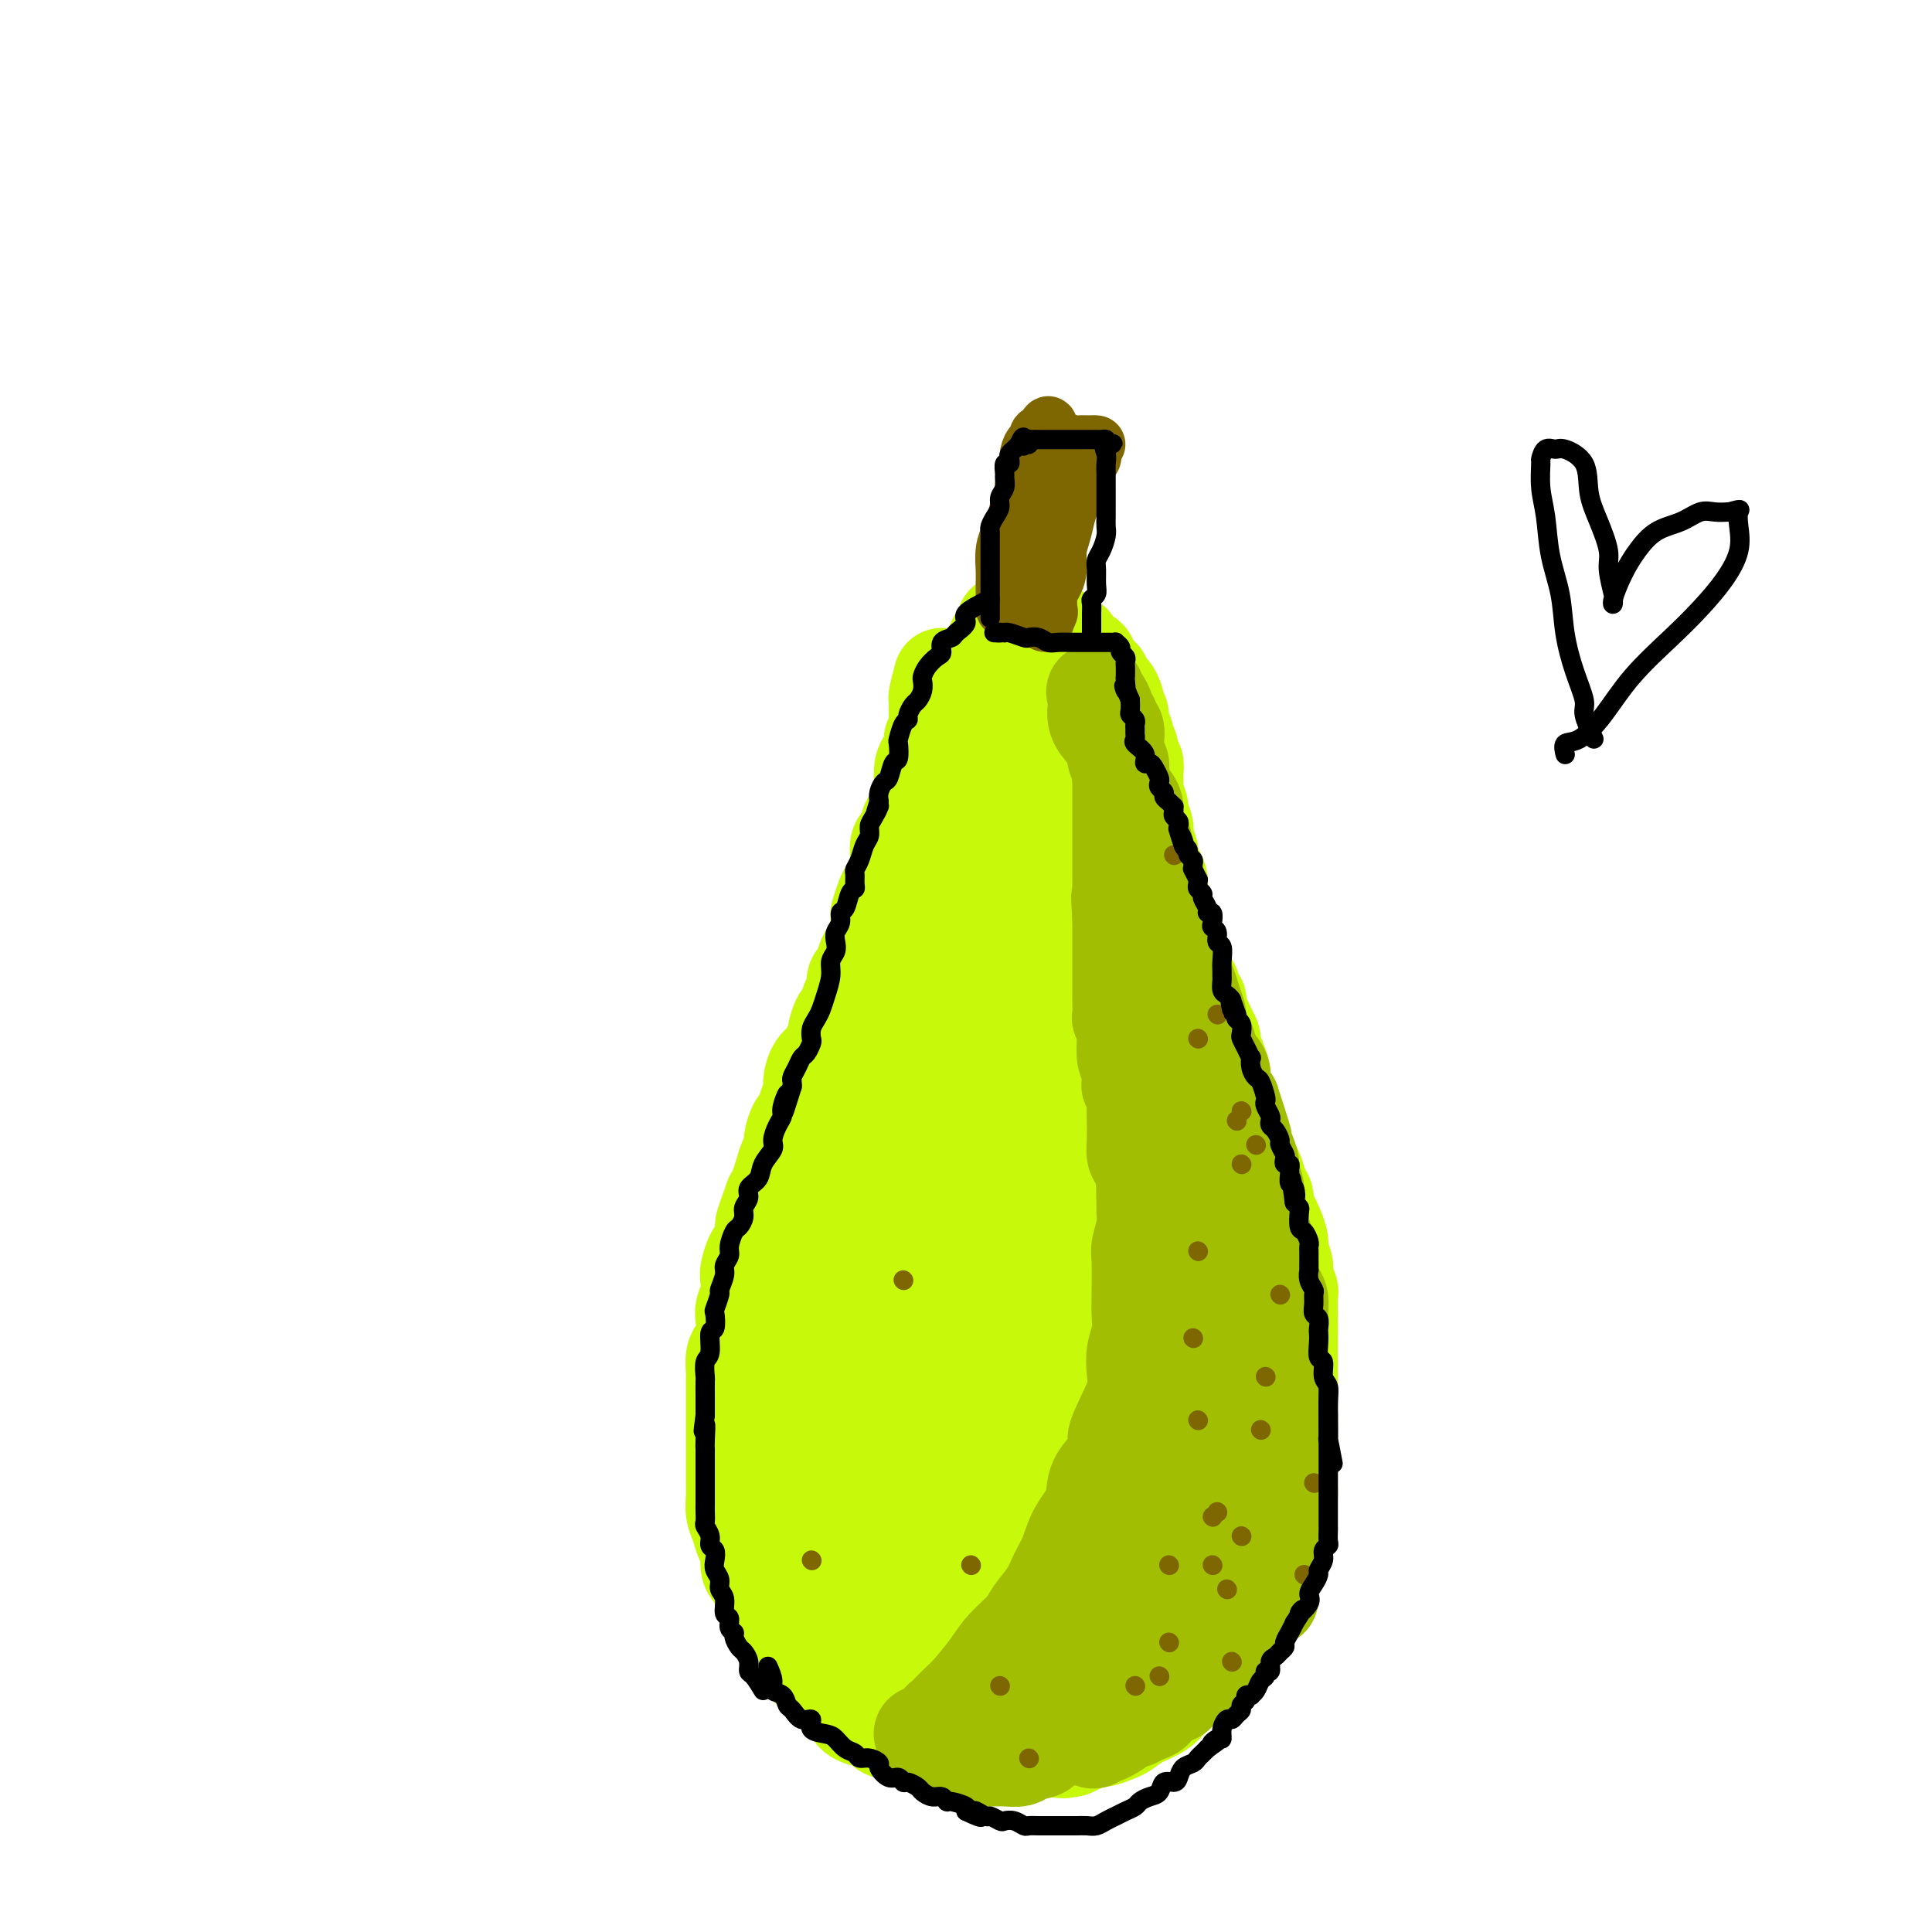 <svg viewBox='0 0 400 400' version='1.1' xmlns='http://www.w3.org/2000/svg' xmlns:xlink='http://www.w3.org/1999/xlink'><g fill='none' stroke='#C7F90B' stroke-width='20' stroke-linecap='round' stroke-linejoin='round'><path d='M195,140c-0.423,1.632 -0.845,3.264 -1,4c-0.155,0.736 -0.042,0.577 0,1c0.042,0.423 0.012,1.427 0,2c-0.012,0.573 -0.007,0.716 0,1c0.007,0.284 0.017,0.709 0,1c-0.017,0.291 -0.060,0.448 0,1c0.060,0.552 0.223,1.498 0,2c-0.223,0.502 -0.830,0.561 -1,1c-0.170,0.439 0.099,1.258 0,2c-0.099,0.742 -0.566,1.407 -1,2c-0.434,0.593 -0.833,1.114 -1,2c-0.167,0.886 -0.100,2.138 0,3c0.100,0.862 0.233,1.334 0,2c-0.233,0.666 -0.832,1.525 -1,2c-0.168,0.475 0.096,0.565 0,1c-0.096,0.435 -0.551,1.214 -1,2c-0.449,0.786 -0.891,1.580 -1,2c-0.109,0.420 0.114,0.466 0,1c-0.114,0.534 -0.567,1.558 -1,2c-0.433,0.442 -0.848,0.304 -1,1c-0.152,0.696 -0.041,2.226 0,3c0.041,0.774 0.012,0.793 0,1c-0.012,0.207 -0.006,0.604 0,1'/><path d='M186,180c-1.570,6.827 -0.995,3.893 -1,3c-0.005,-0.893 -0.589,0.254 -1,1c-0.411,0.746 -0.649,1.092 -1,2c-0.351,0.908 -0.815,2.379 -1,3c-0.185,0.621 -0.091,0.391 0,1c0.091,0.609 0.179,2.055 0,3c-0.179,0.945 -0.626,1.389 -1,2c-0.374,0.611 -0.674,1.390 -1,2c-0.326,0.610 -0.679,1.050 -1,2c-0.321,0.950 -0.611,2.409 -1,3c-0.389,0.591 -0.877,0.313 -1,1c-0.123,0.687 0.121,2.338 0,3c-0.121,0.662 -0.606,0.333 -1,1c-0.394,0.667 -0.697,2.328 -1,3c-0.303,0.672 -0.605,0.354 -1,1c-0.395,0.646 -0.883,2.255 -1,3c-0.117,0.745 0.136,0.626 0,1c-0.136,0.374 -0.663,1.240 -1,2c-0.337,0.760 -0.486,1.413 -1,2c-0.514,0.587 -1.395,1.107 -2,2c-0.605,0.893 -0.935,2.160 -1,3c-0.065,0.840 0.136,1.254 0,2c-0.136,0.746 -0.610,1.824 -1,3c-0.390,1.176 -0.696,2.450 -1,3c-0.304,0.550 -0.606,0.377 -1,1c-0.394,0.623 -0.879,2.043 -1,3c-0.121,0.957 0.122,1.450 0,2c-0.122,0.550 -0.610,1.158 -1,2c-0.390,0.842 -0.682,1.919 -1,3c-0.318,1.081 -0.662,2.166 -1,3c-0.338,0.834 -0.669,1.417 -1,2'/><path d='M160,248c-3.979,10.796 -0.926,3.786 0,2c0.926,-1.786 -0.277,1.652 -1,3c-0.723,1.348 -0.968,0.606 -1,1c-0.032,0.394 0.149,1.925 0,3c-0.149,1.075 -0.627,1.694 -1,2c-0.373,0.306 -0.639,0.298 -1,1c-0.361,0.702 -0.815,2.113 -1,3c-0.185,0.887 -0.101,1.252 0,2c0.101,0.748 0.221,1.881 0,3c-0.221,1.119 -0.781,2.224 -1,3c-0.219,0.776 -0.097,1.223 0,2c0.097,0.777 0.170,1.883 0,3c-0.170,1.117 -0.581,2.243 -1,3c-0.419,0.757 -0.844,1.143 -1,2c-0.156,0.857 -0.042,2.185 0,3c0.042,0.815 0.011,1.117 0,2c-0.011,0.883 -0.003,2.347 0,3c0.003,0.653 0.001,0.494 0,1c-0.001,0.506 -0.000,1.675 0,3c0.000,1.325 0.000,2.805 0,4c-0.000,1.195 -0.001,2.105 0,3c0.001,0.895 0.003,1.775 0,3c-0.003,1.225 -0.012,2.793 0,4c0.012,1.207 0.046,2.051 0,3c-0.046,0.949 -0.171,2.001 0,3c0.171,0.999 0.636,1.943 1,3c0.364,1.057 0.625,2.225 1,3c0.375,0.775 0.863,1.156 1,2c0.137,0.844 -0.079,2.150 0,3c0.079,0.850 0.451,1.243 1,2c0.549,0.757 1.274,1.879 2,3'/><path d='M158,329c0.799,2.772 -0.203,1.701 0,2c0.203,0.299 1.612,1.968 2,3c0.388,1.032 -0.244,1.426 0,2c0.244,0.574 1.364,1.328 2,2c0.636,0.672 0.789,1.263 1,2c0.211,0.737 0.479,1.620 1,2c0.521,0.380 1.294,0.258 2,1c0.706,0.742 1.345,2.348 2,3c0.655,0.652 1.325,0.349 2,1c0.675,0.651 1.353,2.256 2,3c0.647,0.744 1.263,0.628 2,1c0.737,0.372 1.596,1.231 2,2c0.404,0.769 0.354,1.449 1,2c0.646,0.551 1.988,0.975 3,1c1.012,0.025 1.693,-0.347 2,0c0.307,0.347 0.238,1.413 1,2c0.762,0.587 2.354,0.696 3,1c0.646,0.304 0.347,0.803 1,1c0.653,0.197 2.257,0.091 3,0c0.743,-0.091 0.624,-0.168 1,0c0.376,0.168 1.245,0.581 2,1c0.755,0.419 1.394,0.844 2,1c0.606,0.156 1.177,0.042 2,0c0.823,-0.042 1.896,-0.011 3,0c1.104,0.011 2.239,0.003 3,0c0.761,-0.003 1.148,-0.001 2,0c0.852,0.001 2.167,0.000 3,0c0.833,-0.000 1.182,-0.000 2,0c0.818,0.000 2.105,0.000 3,0c0.895,-0.000 1.399,-0.000 2,0c0.601,0.000 1.301,0.000 2,0'/><path d='M217,362c5.601,0.622 2.603,0.177 2,0c-0.603,-0.177 1.188,-0.085 2,0c0.812,0.085 0.644,0.163 1,0c0.356,-0.163 1.235,-0.568 2,-1c0.765,-0.432 1.414,-0.893 2,-1c0.586,-0.107 1.108,0.138 2,0c0.892,-0.138 2.153,-0.658 3,-1c0.847,-0.342 1.279,-0.504 2,-1c0.721,-0.496 1.730,-1.325 3,-2c1.270,-0.675 2.801,-1.197 4,-2c1.199,-0.803 2.064,-1.887 3,-3c0.936,-1.113 1.941,-2.257 3,-3c1.059,-0.743 2.173,-1.087 3,-2c0.827,-0.913 1.368,-2.394 2,-3c0.632,-0.606 1.354,-0.337 2,-1c0.646,-0.663 1.216,-2.257 2,-3c0.784,-0.743 1.782,-0.636 2,-1c0.218,-0.364 -0.345,-1.201 0,-2c0.345,-0.799 1.599,-1.561 2,-2c0.401,-0.439 -0.051,-0.554 0,-1c0.051,-0.446 0.606,-1.222 1,-2c0.394,-0.778 0.627,-1.559 1,-2c0.373,-0.441 0.888,-0.541 1,-1c0.112,-0.459 -0.177,-1.278 0,-2c0.177,-0.722 0.822,-1.348 1,-2c0.178,-0.652 -0.110,-1.329 0,-2c0.110,-0.671 0.618,-1.334 1,-2c0.382,-0.666 0.639,-1.333 1,-2c0.361,-0.667 0.828,-1.333 1,-2c0.172,-0.667 0.049,-1.333 0,-2c-0.049,-0.667 -0.025,-1.333 0,-2'/><path d='M266,312c1.309,-4.004 1.083,-3.015 1,-3c-0.083,0.015 -0.022,-0.944 0,-2c0.022,-1.056 0.006,-2.211 0,-3c-0.006,-0.789 -0.002,-1.214 0,-2c0.002,-0.786 0.000,-1.935 0,-3c-0.000,-1.065 -0.000,-2.047 0,-3c0.000,-0.953 0.000,-1.879 0,-3c-0.000,-1.121 -0.000,-2.437 0,-3c0.000,-0.563 0.000,-0.371 0,-1c-0.000,-0.629 0.000,-2.078 0,-3c-0.000,-0.922 -0.000,-1.316 0,-2c0.000,-0.684 0.000,-1.659 0,-3c-0.000,-1.341 -0.000,-3.050 0,-4c0.000,-0.950 0.001,-1.142 0,-2c-0.001,-0.858 -0.004,-2.384 0,-3c0.004,-0.616 0.016,-0.324 0,-1c-0.016,-0.676 -0.061,-2.321 0,-3c0.061,-0.679 0.227,-0.393 0,-1c-0.227,-0.607 -0.849,-2.106 -1,-3c-0.151,-0.894 0.167,-1.184 0,-2c-0.167,-0.816 -0.819,-2.158 -1,-3c-0.181,-0.842 0.110,-1.184 0,-2c-0.110,-0.816 -0.621,-2.104 -1,-3c-0.379,-0.896 -0.626,-1.398 -1,-2c-0.374,-0.602 -0.874,-1.302 -1,-2c-0.126,-0.698 0.121,-1.394 0,-2c-0.121,-0.606 -0.610,-1.121 -1,-2c-0.390,-0.879 -0.682,-2.122 -1,-3c-0.318,-0.878 -0.663,-1.390 -1,-2c-0.337,-0.610 -0.668,-1.317 -1,-2c-0.332,-0.683 -0.666,-1.341 -1,-2'/><path d='M257,237c-1.503,-4.922 -0.262,-1.726 0,-1c0.262,0.726 -0.456,-1.017 -1,-2c-0.544,-0.983 -0.916,-1.207 -1,-2c-0.084,-0.793 0.118,-2.154 0,-3c-0.118,-0.846 -0.558,-1.176 -1,-2c-0.442,-0.824 -0.888,-2.142 -1,-3c-0.112,-0.858 0.111,-1.255 0,-2c-0.111,-0.745 -0.554,-1.839 -1,-3c-0.446,-1.161 -0.894,-2.390 -1,-3c-0.106,-0.610 0.129,-0.601 0,-1c-0.129,-0.399 -0.622,-1.206 -1,-2c-0.378,-0.794 -0.641,-1.575 -1,-2c-0.359,-0.425 -0.813,-0.494 -1,-1c-0.187,-0.506 -0.105,-1.449 0,-2c0.105,-0.551 0.234,-0.710 0,-1c-0.234,-0.290 -0.832,-0.709 -1,-1c-0.168,-0.291 0.095,-0.453 0,-1c-0.095,-0.547 -0.546,-1.480 -1,-2c-0.454,-0.520 -0.909,-0.629 -1,-1c-0.091,-0.371 0.183,-1.005 0,-2c-0.183,-0.995 -0.824,-2.350 -1,-3c-0.176,-0.650 0.111,-0.593 0,-1c-0.111,-0.407 -0.622,-1.277 -1,-2c-0.378,-0.723 -0.623,-1.300 -1,-2c-0.377,-0.700 -0.885,-1.524 -1,-2c-0.115,-0.476 0.162,-0.603 0,-1c-0.162,-0.397 -0.764,-1.062 -1,-2c-0.236,-0.938 -0.104,-2.148 0,-3c0.104,-0.852 0.182,-1.345 0,-2c-0.182,-0.655 -0.623,-1.473 -1,-2c-0.377,-0.527 -0.688,-0.764 -1,-1'/><path d='M238,179c-2.880,-9.619 -0.580,-4.665 0,-3c0.580,1.665 -0.562,0.042 -1,-1c-0.438,-1.042 -0.174,-1.504 0,-2c0.174,-0.496 0.257,-1.025 0,-2c-0.257,-0.975 -0.854,-2.397 -1,-3c-0.146,-0.603 0.158,-0.389 0,-1c-0.158,-0.611 -0.778,-2.047 -1,-3c-0.222,-0.953 -0.044,-1.424 0,-2c0.044,-0.576 -0.045,-1.258 0,-2c0.045,-0.742 0.223,-1.546 0,-2c-0.223,-0.454 -0.849,-0.558 -1,-1c-0.151,-0.442 0.171,-1.220 0,-2c-0.171,-0.780 -0.834,-1.561 -1,-2c-0.166,-0.439 0.167,-0.536 0,-1c-0.167,-0.464 -0.832,-1.294 -1,-2c-0.168,-0.706 0.162,-1.287 0,-2c-0.162,-0.713 -0.817,-1.558 -1,-2c-0.183,-0.442 0.106,-0.481 0,-1c-0.106,-0.519 -0.606,-1.517 -1,-2c-0.394,-0.483 -0.682,-0.449 -1,-1c-0.318,-0.551 -0.666,-1.687 -1,-2c-0.334,-0.313 -0.654,0.197 -1,0c-0.346,-0.197 -0.718,-1.099 -1,-2c-0.282,-0.901 -0.475,-1.799 -1,-2c-0.525,-0.201 -1.384,0.296 -2,0c-0.616,-0.296 -0.991,-1.385 -1,-2c-0.009,-0.615 0.348,-0.756 0,-1c-0.348,-0.244 -1.403,-0.591 -2,-1c-0.597,-0.409 -0.738,-0.879 -1,-1c-0.262,-0.121 -0.646,0.108 -1,0c-0.354,-0.108 -0.677,-0.554 -1,-1'/><path d='M217,130c-2.129,-1.950 -0.951,-0.327 -1,0c-0.049,0.327 -1.326,-0.644 -2,-1c-0.674,-0.356 -0.745,-0.096 -1,0c-0.255,0.096 -0.696,0.029 -1,0c-0.304,-0.029 -0.473,-0.019 -1,0c-0.527,0.019 -1.412,0.047 -2,0c-0.588,-0.047 -0.880,-0.168 -1,0c-0.120,0.168 -0.070,0.626 0,1c0.070,0.374 0.160,0.663 0,1c-0.160,0.337 -0.568,0.723 -1,1c-0.432,0.277 -0.886,0.445 -1,1c-0.114,0.555 0.114,1.496 0,2c-0.114,0.504 -0.569,0.572 -1,1c-0.431,0.428 -0.836,1.218 -1,2c-0.164,0.782 -0.085,1.557 0,2c0.085,0.443 0.178,0.556 0,1c-0.178,0.444 -0.625,1.220 -1,2c-0.375,0.780 -0.677,1.562 -1,2c-0.323,0.438 -0.668,0.530 -1,1c-0.332,0.470 -0.653,1.317 -1,2c-0.347,0.683 -0.722,1.201 -1,2c-0.278,0.799 -0.459,1.879 -1,3c-0.541,1.121 -1.440,2.281 -2,3c-0.560,0.719 -0.779,0.996 -1,2c-0.221,1.004 -0.443,2.736 -1,4c-0.557,1.264 -1.448,2.060 -2,3c-0.552,0.940 -0.764,2.022 -1,3c-0.236,0.978 -0.496,1.851 -1,3c-0.504,1.149 -1.252,2.575 -2,4'/><path d='M188,175c-3.252,8.085 -1.382,5.299 -1,5c0.382,-0.299 -0.725,1.890 -1,3c-0.275,1.110 0.282,1.140 0,2c-0.282,0.860 -1.403,2.551 -2,4c-0.597,1.449 -0.671,2.655 -1,4c-0.329,1.345 -0.914,2.827 -1,4c-0.086,1.173 0.328,2.035 0,3c-0.328,0.965 -1.397,2.033 -2,3c-0.603,0.967 -0.739,1.833 -1,3c-0.261,1.167 -0.647,2.635 -1,4c-0.353,1.365 -0.672,2.626 -1,4c-0.328,1.374 -0.666,2.860 -1,4c-0.334,1.140 -0.666,1.934 -1,3c-0.334,1.066 -0.670,2.403 -1,4c-0.330,1.597 -0.653,3.455 -1,5c-0.347,1.545 -0.719,2.778 -1,4c-0.281,1.222 -0.470,2.434 -1,4c-0.530,1.566 -1.399,3.487 -2,5c-0.601,1.513 -0.934,2.620 -1,4c-0.066,1.380 0.136,3.035 0,5c-0.136,1.965 -0.611,4.241 -1,6c-0.389,1.759 -0.693,3.002 -1,5c-0.307,1.998 -0.618,4.752 -1,7c-0.382,2.248 -0.834,3.991 -1,6c-0.166,2.009 -0.045,4.286 0,6c0.045,1.714 0.015,2.866 0,4c-0.015,1.134 -0.015,2.248 0,4c0.015,1.752 0.045,4.140 0,6c-0.045,1.860 -0.166,3.193 0,5c0.166,1.807 0.619,4.088 1,6c0.381,1.912 0.691,3.456 1,5'/><path d='M166,312c0.489,6.676 0.712,5.366 1,6c0.288,0.634 0.643,3.212 1,5c0.357,1.788 0.718,2.785 1,4c0.282,1.215 0.487,2.649 1,4c0.513,1.351 1.334,2.621 2,4c0.666,1.379 1.178,2.868 2,4c0.822,1.132 1.956,1.908 3,3c1.044,1.092 1.998,2.501 3,4c1.002,1.499 2.052,3.089 3,4c0.948,0.911 1.793,1.143 3,2c1.207,0.857 2.778,2.339 4,3c1.222,0.661 2.097,0.503 3,1c0.903,0.497 1.834,1.650 3,2c1.166,0.350 2.569,-0.105 4,0c1.431,0.105 2.892,0.768 4,1c1.108,0.232 1.863,0.032 3,0c1.137,-0.032 2.656,0.106 4,0c1.344,-0.106 2.513,-0.454 4,-1c1.487,-0.546 3.293,-1.289 5,-2c1.707,-0.711 3.317,-1.389 5,-2c1.683,-0.611 3.439,-1.154 5,-2c1.561,-0.846 2.927,-1.996 4,-3c1.073,-1.004 1.854,-1.863 3,-3c1.146,-1.137 2.656,-2.554 4,-4c1.344,-1.446 2.521,-2.923 3,-4c0.479,-1.077 0.261,-1.753 1,-3c0.739,-1.247 2.436,-3.063 3,-5c0.564,-1.937 -0.003,-3.993 0,-6c0.003,-2.007 0.578,-3.963 1,-6c0.422,-2.037 0.692,-4.153 1,-6c0.308,-1.847 0.654,-3.423 1,-5'/><path d='M251,307c0.464,-4.230 0.124,-3.305 0,-4c-0.124,-0.695 -0.034,-3.009 0,-5c0.034,-1.991 0.010,-3.657 0,-6c-0.010,-2.343 -0.006,-5.361 0,-8c0.006,-2.639 0.012,-4.897 0,-8c-0.012,-3.103 -0.044,-7.049 0,-10c0.044,-2.951 0.164,-4.905 0,-7c-0.164,-2.095 -0.610,-4.331 -1,-6c-0.390,-1.669 -0.723,-2.771 -1,-4c-0.277,-1.229 -0.498,-2.585 -1,-4c-0.502,-1.415 -1.284,-2.889 -2,-5c-0.716,-2.111 -1.366,-4.860 -2,-7c-0.634,-2.140 -1.253,-3.670 -2,-5c-0.747,-1.330 -1.623,-2.461 -2,-4c-0.377,-1.539 -0.256,-3.485 -1,-5c-0.744,-1.515 -2.353,-2.600 -3,-4c-0.647,-1.400 -0.333,-3.117 -1,-5c-0.667,-1.883 -2.315,-3.932 -3,-6c-0.685,-2.068 -0.408,-4.156 -1,-6c-0.592,-1.844 -2.055,-3.444 -3,-5c-0.945,-1.556 -1.374,-3.067 -2,-5c-0.626,-1.933 -1.449,-4.288 -2,-6c-0.551,-1.712 -0.829,-2.779 -1,-4c-0.171,-1.221 -0.235,-2.595 -1,-4c-0.765,-1.405 -2.232,-2.842 -3,-4c-0.768,-1.158 -0.836,-2.036 -1,-3c-0.164,-0.964 -0.422,-2.012 -1,-3c-0.578,-0.988 -1.474,-1.914 -2,-3c-0.526,-1.086 -0.680,-2.331 -1,-3c-0.320,-0.669 -0.806,-0.763 -1,-1c-0.194,-0.237 -0.097,-0.619 0,-1'/><path d='M213,156c-5.421,-13.529 -1.475,-2.852 0,2c1.475,4.852 0.477,3.878 0,6c-0.477,2.122 -0.433,7.340 0,12c0.433,4.660 1.257,8.761 2,13c0.743,4.239 1.406,8.616 2,13c0.594,4.384 1.117,8.776 2,13c0.883,4.224 2.124,8.282 3,13c0.876,4.718 1.388,10.098 2,15c0.612,4.902 1.326,9.325 2,14c0.674,4.675 1.309,9.600 2,14c0.691,4.400 1.438,8.274 2,12c0.562,3.726 0.939,7.303 1,11c0.061,3.697 -0.194,7.514 0,11c0.194,3.486 0.836,6.639 1,10c0.164,3.361 -0.151,6.928 0,10c0.151,3.072 0.767,5.650 1,8c0.233,2.350 0.082,4.473 0,6c-0.082,1.527 -0.094,2.457 0,3c0.094,0.543 0.296,0.699 0,1c-0.296,0.301 -1.089,0.746 -2,-1c-0.911,-1.746 -1.941,-5.684 -3,-11c-1.059,-5.316 -2.146,-12.012 -3,-19c-0.854,-6.988 -1.473,-14.270 -2,-21c-0.527,-6.730 -0.962,-12.908 -1,-19c-0.038,-6.092 0.320,-12.097 1,-17c0.680,-4.903 1.683,-8.705 3,-12c1.317,-3.295 2.948,-6.084 4,-8c1.052,-1.916 1.526,-2.958 2,-4'/><path d='M232,231c1.798,-3.864 1.792,-1.525 2,-1c0.208,0.525 0.630,-0.764 1,0c0.370,0.764 0.687,3.581 1,7c0.313,3.419 0.620,7.439 1,12c0.380,4.561 0.832,9.663 1,15c0.168,5.337 0.052,10.908 0,17c-0.052,6.092 -0.040,12.706 0,18c0.040,5.294 0.109,9.269 0,13c-0.109,3.731 -0.395,7.219 -1,10c-0.605,2.781 -1.531,4.855 -2,6c-0.469,1.145 -0.483,1.362 -1,2c-0.517,0.638 -1.536,1.696 -3,0c-1.464,-1.696 -3.373,-6.147 -5,-11c-1.627,-4.853 -2.973,-10.106 -4,-16c-1.027,-5.894 -1.735,-12.427 -2,-17c-0.265,-4.573 -0.087,-7.186 0,-10c0.087,-2.814 0.081,-5.830 0,-7c-0.081,-1.170 -0.239,-0.496 0,-1c0.239,-0.504 0.873,-2.186 2,0c1.127,2.186 2.746,8.241 4,14c1.254,5.759 2.144,11.223 3,17c0.856,5.777 1.680,11.866 2,17c0.320,5.134 0.136,9.313 0,13c-0.136,3.687 -0.224,6.882 0,9c0.224,2.118 0.760,3.160 0,4c-0.760,0.840 -2.816,1.479 -5,1c-2.184,-0.479 -4.497,-2.076 -7,-5c-2.503,-2.924 -5.197,-7.176 -8,-13c-2.803,-5.824 -5.716,-13.222 -7,-18c-1.284,-4.778 -0.938,-6.937 -1,-10c-0.062,-3.063 -0.531,-7.032 -1,-11'/><path d='M202,286c0.027,-4.409 1.093,-4.930 2,-5c0.907,-0.070 1.654,0.312 3,0c1.346,-0.312 3.292,-1.318 5,1c1.708,2.318 3.176,7.961 5,13c1.824,5.039 4.002,9.475 5,14c0.998,4.525 0.817,9.139 1,13c0.183,3.861 0.730,6.971 1,10c0.270,3.029 0.264,5.978 0,8c-0.264,2.022 -0.786,3.115 -2,4c-1.214,0.885 -3.119,1.560 -5,1c-1.881,-0.560 -3.739,-2.355 -6,-6c-2.261,-3.645 -4.927,-9.138 -7,-15c-2.073,-5.862 -3.553,-12.091 -4,-18c-0.447,-5.909 0.138,-11.497 0,-16c-0.138,-4.503 -1.001,-7.920 0,-11c1.001,-3.080 3.866,-5.825 6,-6c2.134,-0.175 3.539,2.218 5,6c1.461,3.782 2.979,8.954 4,14c1.021,5.046 1.545,9.968 2,15c0.455,5.032 0.841,10.175 1,14c0.159,3.825 0.093,6.330 0,9c-0.093,2.670 -0.212,5.503 -1,7c-0.788,1.497 -2.246,1.656 -4,2c-1.754,0.344 -3.804,0.871 -6,-1c-2.196,-1.871 -4.538,-6.140 -7,-11c-2.462,-4.860 -5.044,-10.311 -7,-16c-1.956,-5.689 -3.287,-11.618 -4,-16c-0.713,-4.382 -0.807,-7.218 -1,-10c-0.193,-2.782 -0.484,-5.509 0,-7c0.484,-1.491 1.742,-1.745 3,-2'/><path d='M191,277c1.023,-1.741 2.082,-1.592 4,0c1.918,1.592 4.697,4.629 7,9c2.303,4.371 4.130,10.077 6,15c1.870,4.923 3.783,9.062 5,13c1.217,3.938 1.736,7.673 2,11c0.264,3.327 0.271,6.245 0,9c-0.271,2.755 -0.821,5.348 -2,7c-1.179,1.652 -2.988,2.362 -5,3c-2.012,0.638 -4.227,1.203 -7,0c-2.773,-1.203 -6.104,-4.174 -9,-9c-2.896,-4.826 -5.358,-11.509 -7,-17c-1.642,-5.491 -2.463,-9.792 -3,-15c-0.537,-5.208 -0.789,-11.324 -1,-16c-0.211,-4.676 -0.382,-7.912 0,-11c0.382,-3.088 1.317,-6.028 3,-8c1.683,-1.972 4.115,-2.975 6,-4c1.885,-1.025 3.222,-2.074 5,0c1.778,2.074 3.995,7.269 6,12c2.005,4.731 3.798,8.998 5,14c1.202,5.002 1.814,10.738 2,16c0.186,5.262 -0.054,10.049 0,14c0.054,3.951 0.400,7.066 0,10c-0.400,2.934 -1.547,5.689 -3,7c-1.453,1.311 -3.212,1.179 -5,1c-1.788,-0.179 -3.606,-0.405 -6,-4c-2.394,-3.595 -5.364,-10.558 -8,-18c-2.636,-7.442 -4.938,-15.364 -6,-23c-1.062,-7.636 -0.882,-14.985 -1,-22c-0.118,-7.015 -0.532,-13.696 0,-20c0.532,-6.304 2.009,-12.230 4,-17c1.991,-4.770 4.495,-8.385 7,-12'/><path d='M190,222c2.781,-5.952 4.233,-6.331 6,-7c1.767,-0.669 3.849,-1.628 6,-1c2.151,0.628 4.372,2.844 6,7c1.628,4.156 2.663,10.251 3,17c0.337,6.749 -0.024,14.153 0,21c0.024,6.847 0.434,13.137 0,18c-0.434,4.863 -1.713,8.300 -3,11c-1.287,2.700 -2.582,4.663 -4,6c-1.418,1.337 -2.958,2.050 -5,1c-2.042,-1.050 -4.586,-3.861 -7,-9c-2.414,-5.139 -4.700,-12.604 -6,-21c-1.300,-8.396 -1.615,-17.723 -2,-26c-0.385,-8.277 -0.840,-15.504 0,-22c0.840,-6.496 2.976,-12.261 5,-17c2.024,-4.739 3.937,-8.451 6,-11c2.063,-2.549 4.276,-3.936 6,-5c1.724,-1.064 2.959,-1.804 4,-2c1.041,-0.196 1.888,0.153 3,4c1.112,3.847 2.489,11.192 3,19c0.511,7.808 0.158,16.078 0,23c-0.158,6.922 -0.119,12.495 0,17c0.119,4.505 0.317,7.941 0,11c-0.317,3.059 -1.149,5.739 -2,7c-0.851,1.261 -1.719,1.101 -3,1c-1.281,-0.101 -2.973,-0.144 -5,-3c-2.027,-2.856 -4.388,-8.525 -6,-16c-1.612,-7.475 -2.473,-16.757 -3,-24c-0.527,-7.243 -0.719,-12.447 -1,-17c-0.281,-4.553 -0.653,-8.457 0,-12c0.653,-3.543 2.329,-6.727 4,-9c1.671,-2.273 3.335,-3.637 5,-5'/><path d='M200,178c2.100,-2.302 2.849,-1.058 4,0c1.151,1.058 2.704,1.929 4,5c1.296,3.071 2.335,8.340 3,14c0.665,5.660 0.954,11.710 1,18c0.046,6.290 -0.152,12.820 0,19c0.152,6.180 0.655,12.009 0,16c-0.655,3.991 -2.469,6.143 -4,9c-1.531,2.857 -2.778,6.420 -4,8c-1.222,1.580 -2.417,1.179 -4,1c-1.583,-0.179 -3.553,-0.135 -5,-4c-1.447,-3.865 -2.370,-11.640 -3,-20c-0.630,-8.360 -0.966,-17.304 -1,-25c-0.034,-7.696 0.234,-14.145 2,-20c1.766,-5.855 5.030,-11.117 7,-15c1.970,-3.883 2.647,-6.389 4,-8c1.353,-1.611 3.381,-2.329 5,-3c1.619,-0.671 2.827,-1.296 4,0c1.173,1.296 2.309,4.512 3,9c0.691,4.488 0.937,10.248 1,17c0.063,6.752 -0.058,14.495 0,20c0.058,5.505 0.293,8.772 0,12c-0.293,3.228 -1.116,6.418 -2,8c-0.884,1.582 -1.830,1.556 -3,2c-1.170,0.444 -2.563,1.357 -4,0c-1.437,-1.357 -2.918,-4.983 -4,-10c-1.082,-5.017 -1.766,-11.425 -2,-17c-0.234,-5.575 -0.019,-10.317 0,-14c0.019,-3.683 -0.160,-6.307 0,-8c0.160,-1.693 0.658,-2.456 1,-3c0.342,-0.544 0.526,-0.870 1,-1c0.474,-0.130 1.237,-0.065 2,0'/><path d='M206,188c0.667,-0.667 0.333,-0.333 0,0'/></g>
<g fill='none' stroke='#A1BE02' stroke-width='20' stroke-linecap='round' stroke-linejoin='round'><path d='M197,362c1.506,0.846 3.012,1.692 4,2c0.988,0.308 1.456,0.079 2,0c0.544,-0.079 1.162,-0.009 2,0c0.838,0.009 1.896,-0.044 3,0c1.104,0.044 2.253,0.185 3,0c0.747,-0.185 1.092,-0.696 2,-1c0.908,-0.304 2.378,-0.401 3,-1c0.622,-0.599 0.394,-1.700 1,-2c0.606,-0.300 2.045,0.201 3,0c0.955,-0.201 1.424,-1.105 2,-2c0.576,-0.895 1.258,-1.783 2,-2c0.742,-0.217 1.543,0.236 2,0c0.457,-0.236 0.570,-1.163 1,-2c0.430,-0.837 1.176,-1.586 2,-2c0.824,-0.414 1.726,-0.495 2,-1c0.274,-0.505 -0.080,-1.435 0,-2c0.080,-0.565 0.595,-0.767 1,-1c0.405,-0.233 0.700,-0.499 1,-1c0.300,-0.501 0.606,-1.236 1,-2c0.394,-0.764 0.878,-1.555 1,-2c0.122,-0.445 -0.117,-0.544 0,-1c0.117,-0.456 0.592,-1.269 1,-2c0.408,-0.731 0.750,-1.379 1,-2c0.250,-0.621 0.410,-1.216 1,-2c0.590,-0.784 1.612,-1.756 2,-2c0.388,-0.244 0.143,0.242 0,0c-0.143,-0.242 -0.184,-1.212 0,-2c0.184,-0.788 0.592,-1.394 1,-2'/><path d='M241,330c1.173,-2.826 0.104,-1.390 0,-1c-0.104,0.390 0.756,-0.266 1,-1c0.244,-0.734 -0.127,-1.547 0,-2c0.127,-0.453 0.752,-0.547 1,-1c0.248,-0.453 0.119,-1.266 0,-2c-0.119,-0.734 -0.228,-1.389 0,-2c0.228,-0.611 0.793,-1.179 1,-2c0.207,-0.821 0.055,-1.895 0,-3c-0.055,-1.105 -0.015,-2.239 0,-3c0.015,-0.761 0.004,-1.147 0,-2c-0.004,-0.853 -0.001,-2.173 0,-3c0.001,-0.827 0.000,-1.161 0,-2c-0.000,-0.839 -0.000,-2.183 0,-3c0.000,-0.817 0.000,-1.107 0,-2c-0.000,-0.893 -0.000,-2.390 0,-3c0.000,-0.610 -0.000,-0.332 0,-1c0.000,-0.668 0.000,-2.280 0,-3c-0.000,-0.720 -0.000,-0.548 0,-1c0.000,-0.452 0.000,-1.529 0,-2c-0.000,-0.471 -0.000,-0.338 0,-1c0.000,-0.662 0.001,-2.121 0,-3c-0.001,-0.879 -0.004,-1.179 0,-2c0.004,-0.821 0.016,-2.162 0,-3c-0.016,-0.838 -0.060,-1.174 0,-2c0.060,-0.826 0.222,-2.142 0,-3c-0.222,-0.858 -0.830,-1.259 -1,-2c-0.170,-0.741 0.098,-1.823 0,-3c-0.098,-1.177 -0.562,-2.450 -1,-3c-0.438,-0.550 -0.849,-0.379 -1,-1c-0.151,-0.621 -0.043,-2.035 0,-3c0.043,-0.965 0.022,-1.483 0,-2'/><path d='M241,263c-0.686,-8.733 -0.901,-2.565 -1,-1c-0.099,1.565 -0.082,-1.471 0,-3c0.082,-1.529 0.228,-1.550 0,-2c-0.228,-0.450 -0.831,-1.330 -1,-2c-0.169,-0.670 0.096,-1.132 0,-2c-0.096,-0.868 -0.551,-2.143 -1,-3c-0.449,-0.857 -0.891,-1.295 -1,-2c-0.109,-0.705 0.114,-1.676 0,-3c-0.114,-1.324 -0.567,-3.002 -1,-4c-0.433,-0.998 -0.847,-1.317 -1,-2c-0.153,-0.683 -0.045,-1.731 0,-3c0.045,-1.269 0.026,-2.758 0,-4c-0.026,-1.242 -0.058,-2.238 0,-3c0.058,-0.762 0.208,-1.290 0,-2c-0.208,-0.710 -0.774,-1.601 -1,-2c-0.226,-0.399 -0.112,-0.305 0,-1c0.112,-0.695 0.222,-2.180 0,-3c-0.222,-0.820 -0.778,-0.977 -1,-2c-0.222,-1.023 -0.112,-2.912 0,-4c0.112,-1.088 0.226,-1.374 0,-2c-0.226,-0.626 -0.793,-1.593 -1,-2c-0.207,-0.407 -0.056,-0.254 0,-1c0.056,-0.746 0.015,-2.390 0,-3c-0.015,-0.610 -0.004,-0.185 0,-1c0.004,-0.815 0.001,-2.871 0,-4c-0.001,-1.129 -0.000,-1.330 0,-2c0.000,-0.670 0.000,-1.808 0,-3c-0.000,-1.192 -0.000,-2.436 0,-3c0.000,-0.564 0.000,-0.447 0,-1c-0.000,-0.553 -0.000,-1.777 0,-3'/><path d='M232,190c-0.464,-7.412 -0.124,-2.943 0,-2c0.124,0.943 0.033,-1.639 0,-3c-0.033,-1.361 -0.009,-1.501 0,-2c0.009,-0.499 0.002,-1.355 0,-2c-0.002,-0.645 -0.001,-1.077 0,-2c0.001,-0.923 0.000,-2.335 0,-3c-0.000,-0.665 -0.000,-0.583 0,-1c0.000,-0.417 0.000,-1.332 0,-2c-0.000,-0.668 -0.000,-1.090 0,-2c0.000,-0.910 0.000,-2.310 0,-3c-0.000,-0.690 -0.000,-0.670 0,-1c0.000,-0.330 0.001,-1.009 0,-2c-0.001,-0.991 -0.004,-2.292 0,-3c0.004,-0.708 0.015,-0.822 0,-1c-0.015,-0.178 -0.057,-0.420 0,-1c0.057,-0.580 0.211,-1.499 0,-2c-0.211,-0.501 -0.788,-0.586 -1,-1c-0.212,-0.414 -0.061,-1.158 0,-2c0.061,-0.842 0.031,-1.784 0,-2c-0.031,-0.216 -0.065,0.293 0,0c0.065,-0.293 0.228,-1.387 0,-2c-0.228,-0.613 -0.849,-0.746 -1,-1c-0.151,-0.254 0.166,-0.631 0,-1c-0.166,-0.369 -0.815,-0.730 -1,-1c-0.185,-0.270 0.094,-0.448 0,-1c-0.094,-0.552 -0.561,-1.478 -1,-2c-0.439,-0.522 -0.849,-0.641 -1,-1c-0.151,-0.359 -0.043,-0.960 0,-1c0.043,-0.040 0.022,0.480 0,1'/><path d='M227,144c-0.780,-1.961 -0.231,0.137 0,1c0.231,0.863 0.142,0.493 0,1c-0.142,0.507 -0.338,1.893 0,3c0.338,1.107 1.208,1.937 2,3c0.792,1.063 1.504,2.361 2,4c0.496,1.639 0.777,3.618 1,5c0.223,1.382 0.389,2.165 1,3c0.611,0.835 1.665,1.722 2,3c0.335,1.278 -0.051,2.946 0,4c0.051,1.054 0.538,1.493 1,2c0.462,0.507 0.898,1.084 1,2c0.102,0.916 -0.131,2.173 0,3c0.131,0.827 0.626,1.225 1,2c0.374,0.775 0.629,1.927 1,3c0.371,1.073 0.859,2.067 1,3c0.141,0.933 -0.064,1.805 0,3c0.064,1.195 0.399,2.714 1,4c0.601,1.286 1.470,2.339 2,3c0.530,0.661 0.720,0.931 1,2c0.280,1.069 0.649,2.939 1,4c0.351,1.061 0.686,1.313 1,2c0.314,0.687 0.609,1.807 1,3c0.391,1.193 0.877,2.458 1,3c0.123,0.542 -0.117,0.361 0,1c0.117,0.639 0.590,2.100 1,3c0.410,0.900 0.756,1.241 1,2c0.244,0.759 0.385,1.935 1,3c0.615,1.065 1.704,2.017 2,3c0.296,0.983 -0.201,1.995 0,3c0.201,1.005 1.101,2.002 2,3'/><path d='M255,228c4.509,13.756 1.781,6.146 1,4c-0.781,-2.146 0.383,1.171 1,3c0.617,1.829 0.686,2.169 1,3c0.314,0.831 0.873,2.152 1,3c0.127,0.848 -0.177,1.223 0,2c0.177,0.777 0.836,1.955 1,3c0.164,1.045 -0.167,1.955 0,3c0.167,1.045 0.833,2.223 1,3c0.167,0.777 -0.166,1.152 0,2c0.166,0.848 0.832,2.171 1,3c0.168,0.829 -0.161,1.166 0,2c0.161,0.834 0.814,2.167 1,3c0.186,0.833 -0.094,1.168 0,2c0.094,0.832 0.561,2.161 1,3c0.439,0.839 0.850,1.187 1,2c0.150,0.813 0.040,2.089 0,3c-0.040,0.911 -0.011,1.455 0,2c0.011,0.545 0.003,1.089 0,2c-0.003,0.911 -0.001,2.187 0,3c0.001,0.813 0.000,1.162 0,2c-0.000,0.838 -0.000,2.166 0,3c0.000,0.834 0.000,1.176 0,2c-0.000,0.824 -0.000,2.131 0,3c0.000,0.869 0.000,1.299 0,2c-0.000,0.701 -0.000,1.673 0,3c0.000,1.327 0.000,3.008 0,4c-0.000,0.992 -0.000,1.293 0,2c0.000,0.707 0.000,1.818 0,3c-0.000,1.182 -0.000,2.434 0,3c0.000,0.566 0.000,0.448 0,1c-0.000,0.552 -0.000,1.776 0,3'/><path d='M265,310c0.003,6.231 0.011,2.809 0,2c-0.011,-0.809 -0.040,0.995 0,2c0.040,1.005 0.150,1.213 0,2c-0.150,0.787 -0.562,2.154 -1,3c-0.438,0.846 -0.904,1.170 -1,2c-0.096,0.830 0.178,2.167 0,3c-0.178,0.833 -0.807,1.164 -1,2c-0.193,0.836 0.051,2.179 0,3c-0.051,0.821 -0.395,1.122 -1,2c-0.605,0.878 -1.470,2.333 -2,3c-0.530,0.667 -0.724,0.546 -1,1c-0.276,0.454 -0.633,1.483 -1,2c-0.367,0.517 -0.745,0.523 -1,1c-0.255,0.477 -0.387,1.427 -1,2c-0.613,0.573 -1.709,0.769 -2,1c-0.291,0.231 0.221,0.497 0,1c-0.221,0.503 -1.176,1.243 -2,2c-0.824,0.757 -1.516,1.530 -2,2c-0.484,0.470 -0.759,0.638 -1,1c-0.241,0.362 -0.450,0.920 -1,1c-0.550,0.080 -1.443,-0.316 -2,0c-0.557,0.316 -0.778,1.345 -1,2c-0.222,0.655 -0.443,0.935 -1,1c-0.557,0.065 -1.449,-0.084 -2,0c-0.551,0.084 -0.763,0.401 -1,1c-0.237,0.599 -0.501,1.479 -1,2c-0.499,0.521 -1.233,0.681 -2,1c-0.767,0.319 -1.566,0.797 -2,1c-0.434,0.203 -0.501,0.132 -1,0c-0.499,-0.132 -1.428,-0.323 -2,0c-0.572,0.323 -0.786,1.162 -1,2'/><path d='M231,358c-4.061,2.663 -2.212,0.321 -2,0c0.212,-0.321 -1.211,1.378 -2,2c-0.789,0.622 -0.943,0.168 -1,0c-0.057,-0.168 -0.016,-0.048 0,0c0.016,0.048 0.008,0.024 0,0'/><path d='M247,341c0.040,-0.945 0.079,-1.890 0,-3c-0.079,-1.110 -0.277,-2.384 0,-4c0.277,-1.616 1.030,-3.574 2,-6c0.970,-2.426 2.159,-5.321 3,-8c0.841,-2.679 1.336,-5.141 2,-8c0.664,-2.859 1.498,-6.113 2,-9c0.502,-2.887 0.671,-5.407 1,-8c0.329,-2.593 0.817,-5.259 1,-8c0.183,-2.741 0.061,-5.558 0,-8c-0.061,-2.442 -0.062,-4.508 0,-7c0.062,-2.492 0.185,-5.411 0,-8c-0.185,-2.589 -0.680,-4.849 -1,-7c-0.320,-2.151 -0.467,-4.194 -1,-6c-0.533,-1.806 -1.452,-3.374 -2,-5c-0.548,-1.626 -0.725,-3.310 -1,-4c-0.275,-0.690 -0.648,-0.386 -1,-1c-0.352,-0.614 -0.684,-2.148 -1,-3c-0.316,-0.852 -0.615,-1.024 -1,-1c-0.385,0.024 -0.857,0.243 -1,0c-0.143,-0.243 0.044,-0.948 0,0c-0.044,0.948 -0.320,3.550 0,6c0.320,2.450 1.235,4.748 2,7c0.765,2.252 1.380,4.459 2,7c0.620,2.541 1.244,5.415 2,8c0.756,2.585 1.645,4.881 2,7c0.355,2.119 0.178,4.059 0,6'/><path d='M257,278c1.647,6.473 1.766,5.154 2,6c0.234,0.846 0.584,3.856 1,6c0.416,2.144 0.900,3.421 1,5c0.100,1.579 -0.183,3.461 0,5c0.183,1.539 0.834,2.734 1,4c0.166,1.266 -0.152,2.604 0,4c0.152,1.396 0.773,2.852 1,4c0.227,1.148 0.061,1.988 0,3c-0.061,1.012 -0.016,2.197 0,3c0.016,0.803 0.004,1.223 0,2c-0.004,0.777 -0.001,1.909 0,3c0.001,1.091 0.000,2.139 0,3c-0.000,0.861 -0.000,1.533 0,2c0.000,0.467 0.000,0.728 0,1c-0.000,0.272 -0.001,0.555 0,1c0.001,0.445 0.003,1.054 0,1c-0.003,-0.054 -0.011,-0.770 0,-2c0.011,-1.230 0.040,-2.974 0,-5c-0.040,-2.026 -0.151,-4.335 0,-6c0.151,-1.665 0.563,-2.687 1,-4c0.437,-1.313 0.900,-2.918 1,-4c0.100,-1.082 -0.161,-1.641 0,-2c0.161,-0.359 0.744,-0.519 1,0c0.256,0.519 0.184,1.717 0,3c-0.184,1.283 -0.481,2.652 -1,4c-0.519,1.348 -1.259,2.674 -2,4'/><path d='M263,319c-0.658,2.171 -1.302,3.099 -2,4c-0.698,0.901 -1.451,1.774 -2,3c-0.549,1.226 -0.895,2.803 -2,4c-1.105,1.197 -2.967,2.013 -4,3c-1.033,0.987 -1.235,2.143 -2,3c-0.765,0.857 -2.093,1.413 -3,2c-0.907,0.587 -1.394,1.204 -2,2c-0.606,0.796 -1.331,1.771 -2,2c-0.669,0.229 -1.281,-0.290 -2,0c-0.719,0.290 -1.544,1.387 -2,2c-0.456,0.613 -0.543,0.742 -1,1c-0.457,0.258 -1.285,0.646 -2,1c-0.715,0.354 -1.317,0.673 -2,1c-0.683,0.327 -1.448,0.661 -2,1c-0.552,0.339 -0.891,0.683 -2,1c-1.109,0.317 -2.987,0.606 -4,1c-1.013,0.394 -1.160,0.893 -2,1c-0.840,0.107 -2.374,-0.179 -3,0c-0.626,0.179 -0.343,0.823 -1,1c-0.657,0.177 -2.255,-0.111 -3,0c-0.745,0.111 -0.636,0.622 -1,1c-0.364,0.378 -1.202,0.623 -2,1c-0.798,0.377 -1.557,0.886 -2,1c-0.443,0.114 -0.569,-0.165 -1,0c-0.431,0.165 -1.167,0.775 -2,1c-0.833,0.225 -1.762,0.064 -2,0c-0.238,-0.064 0.215,-0.031 0,0c-0.215,0.031 -1.099,0.060 -2,0c-0.901,-0.060 -1.820,-0.208 -2,0c-0.180,0.208 0.377,0.774 0,1c-0.377,0.226 -1.689,0.113 -3,0'/><path d='M201,357c-6.786,2.543 -2.251,1.399 -1,1c1.251,-0.399 -0.781,-0.054 -2,0c-1.219,0.054 -1.625,-0.182 -2,0c-0.375,0.182 -0.718,0.783 -1,1c-0.282,0.217 -0.502,0.049 -1,0c-0.498,-0.049 -1.274,0.021 -2,0c-0.726,-0.021 -1.402,-0.134 -1,0c0.402,0.134 1.882,0.515 3,0c1.118,-0.515 1.874,-1.926 3,-3c1.126,-1.074 2.623,-1.809 4,-3c1.377,-1.191 2.634,-2.836 4,-4c1.366,-1.164 2.840,-1.847 4,-3c1.160,-1.153 2.007,-2.776 3,-4c0.993,-1.224 2.134,-2.048 3,-3c0.866,-0.952 1.457,-2.032 2,-3c0.543,-0.968 1.037,-1.823 2,-3c0.963,-1.177 2.393,-2.676 3,-4c0.607,-1.324 0.389,-2.475 1,-4c0.611,-1.525 2.052,-3.426 3,-5c0.948,-1.574 1.405,-2.823 2,-4c0.595,-1.177 1.328,-2.282 2,-4c0.672,-1.718 1.283,-4.048 2,-6c0.717,-1.952 1.539,-3.526 2,-5c0.461,-1.474 0.560,-2.850 1,-4c0.440,-1.150 1.220,-2.075 2,-3'/><path d='M237,294c2.720,-6.120 2.020,-3.920 2,-4c-0.020,-0.080 0.639,-2.439 1,-4c0.361,-1.561 0.422,-2.323 1,-3c0.578,-0.677 1.671,-1.271 2,-2c0.329,-0.729 -0.108,-1.595 0,-2c0.108,-0.405 0.759,-0.350 1,0c0.241,0.350 0.071,0.994 0,2c-0.071,1.006 -0.045,2.372 0,4c0.045,1.628 0.107,3.516 0,5c-0.107,1.484 -0.383,2.564 -1,4c-0.617,1.436 -1.573,3.227 -2,5c-0.427,1.773 -0.323,3.529 -1,5c-0.677,1.471 -2.135,2.658 -3,4c-0.865,1.342 -1.138,2.839 -2,4c-0.862,1.161 -2.314,1.987 -3,3c-0.686,1.013 -0.607,2.214 -1,3c-0.393,0.786 -1.259,1.158 -2,2c-0.741,0.842 -1.357,2.155 -2,3c-0.643,0.845 -1.313,1.224 -2,2c-0.687,0.776 -1.391,1.951 -2,3c-0.609,1.049 -1.122,1.972 -2,3c-0.878,1.028 -2.122,2.162 -3,3c-0.878,0.838 -1.390,1.379 -2,2c-0.610,0.621 -1.317,1.320 -2,2c-0.683,0.680 -1.341,1.340 -2,2'/><path d='M212,340c-4.920,5.866 -3.218,2.531 -3,2c0.218,-0.531 -1.046,1.742 -2,3c-0.954,1.258 -1.599,1.502 -2,2c-0.401,0.498 -0.559,1.250 -1,2c-0.441,0.750 -1.163,1.497 -2,2c-0.837,0.503 -1.787,0.760 -2,1c-0.213,0.240 0.311,0.462 0,1c-0.311,0.538 -1.456,1.394 -2,2c-0.544,0.606 -0.488,0.964 -1,1c-0.512,0.036 -1.592,-0.248 -2,0c-0.408,0.248 -0.144,1.030 0,1c0.144,-0.030 0.167,-0.871 0,-1c-0.167,-0.129 -0.524,0.455 0,0c0.524,-0.455 1.930,-1.949 3,-3c1.070,-1.051 1.805,-1.659 3,-3c1.195,-1.341 2.852,-3.415 4,-5c1.148,-1.585 1.788,-2.682 3,-4c1.212,-1.318 2.996,-2.858 4,-4c1.004,-1.142 1.226,-1.886 2,-3c0.774,-1.114 2.099,-2.596 3,-4c0.901,-1.404 1.378,-2.728 2,-4c0.622,-1.272 1.391,-2.493 2,-4c0.609,-1.507 1.060,-3.301 2,-5c0.940,-1.699 2.368,-3.304 3,-5c0.632,-1.696 0.466,-3.485 1,-5c0.534,-1.515 1.767,-2.758 3,-4'/><path d='M230,303c2.148,-5.074 1.020,-4.257 1,-5c-0.020,-0.743 1.070,-3.044 2,-5c0.930,-1.956 1.699,-3.566 2,-5c0.301,-1.434 0.133,-2.690 0,-4c-0.133,-1.310 -0.232,-2.673 0,-4c0.232,-1.327 0.793,-2.619 1,-4c0.207,-1.381 0.059,-2.852 0,-4c-0.059,-1.148 -0.030,-1.972 0,-4c0.030,-2.028 0.061,-5.259 0,-7c-0.061,-1.741 -0.213,-1.992 0,-3c0.213,-1.008 0.793,-2.773 1,-4c0.207,-1.227 0.041,-1.917 0,-3c-0.041,-1.083 0.041,-2.561 0,-4c-0.041,-1.439 -0.207,-2.840 0,-4c0.207,-1.160 0.788,-2.077 1,-3c0.212,-0.923 0.057,-1.850 0,-3c-0.057,-1.150 -0.015,-2.524 0,-4c0.015,-1.476 0.004,-3.054 0,-4c-0.004,-0.946 -0.001,-1.260 0,-2c0.001,-0.740 0.000,-1.907 0,-3c-0.000,-1.093 -0.000,-2.113 0,-3c0.000,-0.887 0.000,-1.642 0,-2c-0.000,-0.358 -0.000,-0.318 0,-1c0.000,-0.682 0.001,-2.087 0,-3c-0.001,-0.913 -0.003,-1.333 0,-2c0.003,-0.667 0.011,-1.581 0,-2c-0.011,-0.419 -0.041,-0.344 0,-1c0.041,-0.656 0.155,-2.045 0,-3c-0.155,-0.955 -0.577,-1.478 -1,-2'/><path d='M237,205c0.155,-11.405 0.041,-4.419 0,-2c-0.041,2.419 -0.011,0.270 0,-1c0.011,-1.270 0.003,-1.660 0,-2c-0.003,-0.340 -0.001,-0.630 0,-1c0.001,-0.370 0.000,-0.820 0,-1c-0.000,-0.180 -0.000,-0.090 0,0'/></g>
<g fill='none' stroke='#7E6601' stroke-width='4' stroke-linecap='round' stroke-linejoin='round'><path d='M242,340c0.000,0.000 0.100,0.100 0.1,0.1'/><path d='M257,318c0.000,0.000 0.100,0.100 0.1,0.1'/><path d='M235,349c0.000,0.000 0.100,0.100 0.1,0.1'/><path d='M242,324c0.000,0.000 0.100,0.100 0.1,0.1'/><path d='M254,329c0.000,0.000 0.100,0.100 0.1,0.1'/><path d='M261,296c0.000,0.000 0.100,0.100 0.1,0.1'/><path d='M248,294c0.000,0.000 0.100,0.100 0.1,0.1'/><path d='M257,241c0.000,0.000 0.100,0.100 0.1,0.1'/><path d='M207,349c0.000,0.000 0.100,0.100 0.1,0.1'/><path d='M168,323c0.000,0.000 0.100,0.100 0.1,0.1'/><path d='M187,265c0.000,0.000 0.100,0.100 0.1,0.1'/><path d='M201,324c0.000,0.000 0.100,0.100 0.1,0.1'/><path d='M265,268c0.000,0.000 0.100,0.100 0.1,0.1'/><path d='M272,307c0.000,0.000 0.100,0.100 0.1,0.1'/><path d='M255,344c0.000,0.000 0.100,0.100 0.1,0.1'/><path d='M213,364c0.000,0.000 0.100,0.100 0.1,0.1'/><path d='M251,314c0.000,0.000 0.100,0.100 0.1,0.1'/><path d='M252,313c0.000,0.000 0.100,0.100 0.1,0.1'/><path d='M251,324c0.000,0.000 0.100,0.100 0.1,0.1'/><path d='M240,347c0.000,0.000 0.100,0.100 0.1,0.1'/><path d='M270,326c0.000,0.000 0.100,0.100 0.1,0.1'/><path d='M262,285c0.000,0.000 0.100,0.100 0.1,0.1'/><path d='M256,232c0.000,0.000 0.100,0.100 0.1,0.1'/><path d='M257,230c0.000,0.000 0.100,0.100 0.1,0.1'/><path d='M260,237c0.000,0.000 0.100,0.100 0.1,0.1'/><path d='M248,215c0.000,0.000 0.100,0.100 0.1,0.1'/><path d='M252,210c0.000,0.000 0.100,0.100 0.1,0.1'/><path d='M243,177c0.000,0.000 0.100,0.100 0.1,0.1'/><path d='M248,259c0.000,0.000 0.100,0.100 0.1,0.1'/><path d='M247,277c0.000,0.000 0.100,0.100 0.1,0.1'/></g>
<g fill='none' stroke='#7E6601' stroke-width='12' stroke-linecap='round' stroke-linejoin='round'><path d='M208,126c0.002,-1.106 0.003,-2.212 0,-3c-0.003,-0.788 -0.012,-1.259 0,-2c0.012,-0.741 0.044,-1.752 0,-3c-0.044,-1.248 -0.166,-2.733 0,-4c0.166,-1.267 0.618,-2.316 1,-3c0.382,-0.684 0.695,-1.003 1,-2c0.305,-0.997 0.604,-2.672 1,-4c0.396,-1.328 0.890,-2.309 1,-3c0.110,-0.691 -0.164,-1.093 0,-2c0.164,-0.907 0.766,-2.319 1,-3c0.234,-0.681 0.101,-0.630 0,-1c-0.101,-0.370 -0.172,-1.161 0,-2c0.172,-0.839 0.585,-1.728 1,-2c0.415,-0.272 0.833,0.071 1,0c0.167,-0.071 0.083,-0.558 0,-1c-0.083,-0.442 -0.167,-0.841 0,-1c0.167,-0.159 0.583,-0.080 1,0'/><path d='M216,90c1.484,-3.778 1.193,-1.223 1,0c-0.193,1.223 -0.289,1.112 0,1c0.289,-0.112 0.962,-0.226 2,0c1.038,0.226 2.439,0.793 3,1c0.561,0.207 0.281,0.056 1,0c0.719,-0.056 2.438,-0.015 3,0c0.562,0.015 -0.032,0.006 0,0c0.032,-0.006 0.690,-0.009 1,0c0.310,0.009 0.272,0.029 0,0c-0.272,-0.029 -0.780,-0.108 -1,0c-0.220,0.108 -0.154,0.403 0,1c0.154,0.597 0.396,1.496 0,2c-0.396,0.504 -1.430,0.612 -2,1c-0.570,0.388 -0.677,1.054 -1,2c-0.323,0.946 -0.861,2.170 -1,3c-0.139,0.830 0.121,1.264 0,2c-0.121,0.736 -0.624,1.772 -1,3c-0.376,1.228 -0.626,2.646 -1,4c-0.374,1.354 -0.871,2.643 -1,4c-0.129,1.357 0.109,2.784 0,4c-0.109,1.216 -0.565,2.223 -1,3c-0.435,0.777 -0.848,1.325 -1,2c-0.152,0.675 -0.043,1.479 0,2c0.043,0.521 0.022,0.761 0,1'/><path d='M217,126c-1.392,5.433 -0.373,2.016 0,1c0.373,-1.016 0.100,0.369 0,0c-0.100,-0.369 -0.027,-2.493 0,-4c0.027,-1.507 0.007,-2.398 0,-3c-0.007,-0.602 -0.002,-0.914 0,-2c0.002,-1.086 -0.001,-2.944 0,-4c0.001,-1.056 0.004,-1.309 0,-2c-0.004,-0.691 -0.015,-1.820 0,-3c0.015,-1.180 0.057,-2.412 0,-3c-0.057,-0.588 -0.211,-0.534 0,-1c0.211,-0.466 0.789,-1.454 1,-2c0.211,-0.546 0.057,-0.652 0,-1c-0.057,-0.348 -0.015,-0.939 0,-1c0.015,-0.061 0.004,0.407 0,1c-0.004,0.593 -0.001,1.312 0,2c0.001,0.688 0.001,1.344 0,2'/><path d='M218,106c-0.016,1.113 -0.056,2.395 0,3c0.056,0.605 0.208,0.532 0,1c-0.208,0.468 -0.778,1.477 -1,2c-0.222,0.523 -0.098,0.559 0,1c0.098,0.441 0.170,1.288 0,2c-0.170,0.712 -0.581,1.291 -1,2c-0.419,0.709 -0.844,1.549 -1,2c-0.156,0.451 -0.042,0.513 0,1c0.042,0.487 0.011,1.400 0,2c-0.011,0.600 -0.003,0.886 0,1c0.003,0.114 0.002,0.057 0,0'/></g>
<g fill='none' stroke='#000000' stroke-width='4' stroke-linecap='round' stroke-linejoin='round'><path d='M205,124c-2.170,1.095 -4.340,2.190 -5,3c-0.660,0.810 0.192,1.334 0,2c-0.192,0.666 -1.426,1.473 -2,2c-0.574,0.527 -0.486,0.774 -1,1c-0.514,0.226 -1.630,0.432 -2,1c-0.370,0.568 0.006,1.499 0,2c-0.006,0.501 -0.393,0.571 -1,1c-0.607,0.429 -1.434,1.218 -2,2c-0.566,0.782 -0.872,1.556 -1,2c-0.128,0.444 -0.077,0.556 0,1c0.077,0.444 0.179,1.219 0,2c-0.179,0.781 -0.639,1.569 -1,2c-0.361,0.431 -0.622,0.505 -1,1c-0.378,0.495 -0.872,1.412 -1,2c-0.128,0.588 0.110,0.848 0,1c-0.110,0.152 -0.568,0.195 -1,1c-0.432,0.805 -0.837,2.370 -1,3c-0.163,0.630 -0.085,0.325 0,1c0.085,0.675 0.177,2.330 0,3c-0.177,0.670 -0.622,0.353 -1,1c-0.378,0.647 -0.689,2.256 -1,3c-0.311,0.744 -0.622,0.623 -1,1c-0.378,0.377 -0.822,1.250 -1,2c-0.178,0.750 -0.089,1.375 0,2'/><path d='M182,166c-1.504,4.462 -0.262,1.617 0,1c0.262,-0.617 -0.454,0.993 -1,2c-0.546,1.007 -0.921,1.412 -1,2c-0.079,0.588 0.136,1.361 0,2c-0.136,0.639 -0.625,1.145 -1,2c-0.375,0.855 -0.635,2.061 -1,3c-0.365,0.939 -0.833,1.611 -1,2c-0.167,0.389 -0.033,0.493 0,1c0.033,0.507 -0.034,1.416 0,2c0.034,0.584 0.168,0.842 0,1c-0.168,0.158 -0.637,0.216 -1,1c-0.363,0.784 -0.619,2.293 -1,3c-0.381,0.707 -0.886,0.612 -1,1c-0.114,0.388 0.161,1.258 0,2c-0.161,0.742 -0.760,1.356 -1,2c-0.240,0.644 -0.120,1.320 0,2c0.120,0.680 0.239,1.365 0,2c-0.239,0.635 -0.837,1.220 -1,2c-0.163,0.780 0.110,1.756 0,3c-0.110,1.244 -0.604,2.757 -1,4c-0.396,1.243 -0.694,2.216 -1,3c-0.306,0.784 -0.621,1.380 -1,2c-0.379,0.620 -0.823,1.265 -1,2c-0.177,0.735 -0.089,1.562 0,2c0.089,0.438 0.178,0.488 0,1c-0.178,0.512 -0.622,1.485 -1,2c-0.378,0.515 -0.690,0.572 -1,1c-0.310,0.428 -0.619,1.228 -1,2c-0.381,0.772 -0.833,1.515 -1,2c-0.167,0.485 -0.048,0.710 0,1c0.048,0.290 0.024,0.645 0,1'/><path d='M164,225c-2.947,9.486 -1.316,3.700 -1,2c0.316,-1.700 -0.684,0.684 -1,2c-0.316,1.316 0.052,1.563 0,2c-0.052,0.437 -0.523,1.065 -1,2c-0.477,0.935 -0.959,2.176 -1,3c-0.041,0.824 0.358,1.232 0,2c-0.358,0.768 -1.473,1.896 -2,3c-0.527,1.104 -0.466,2.182 -1,3c-0.534,0.818 -1.663,1.375 -2,2c-0.337,0.625 0.117,1.317 0,2c-0.117,0.683 -0.806,1.356 -1,2c-0.194,0.644 0.107,1.261 0,2c-0.107,0.739 -0.621,1.602 -1,2c-0.379,0.398 -0.622,0.332 -1,1c-0.378,0.668 -0.890,2.071 -1,3c-0.110,0.929 0.182,1.384 0,2c-0.182,0.616 -0.837,1.391 -1,2c-0.163,0.609 0.166,1.050 0,2c-0.166,0.950 -0.828,2.410 -1,3c-0.172,0.590 0.146,0.312 0,1c-0.146,0.688 -0.756,2.342 -1,3c-0.244,0.658 -0.122,0.321 0,1c0.122,0.679 0.243,2.375 0,3c-0.243,0.625 -0.850,0.179 -1,1c-0.150,0.821 0.156,2.910 0,4c-0.156,1.090 -0.774,1.179 -1,2c-0.226,0.821 -0.061,2.372 0,3c0.061,0.628 0.016,0.333 0,1c-0.016,0.667 -0.004,2.295 0,3c0.004,0.705 0.001,0.487 0,1c-0.001,0.513 -0.001,1.756 0,3'/><path d='M146,293c-0.774,5.716 -0.207,2.506 0,2c0.207,-0.506 0.056,1.694 0,3c-0.056,1.306 -0.015,1.720 0,2c0.015,0.280 0.004,0.426 0,1c-0.004,0.574 -0.001,1.575 0,2c0.001,0.425 0.000,0.273 0,1c-0.000,0.727 0.000,2.331 0,3c-0.000,0.669 -0.001,0.402 0,1c0.001,0.598 0.004,2.061 0,3c-0.004,0.939 -0.016,1.355 0,2c0.016,0.645 0.061,1.520 0,2c-0.061,0.480 -0.226,0.565 0,1c0.226,0.435 0.844,1.219 1,2c0.156,0.781 -0.150,1.560 0,2c0.150,0.440 0.757,0.541 1,1c0.243,0.459 0.122,1.276 0,2c-0.122,0.724 -0.244,1.353 0,2c0.244,0.647 0.854,1.310 1,2c0.146,0.690 -0.172,1.407 0,2c0.172,0.593 0.835,1.062 1,2c0.165,0.938 -0.167,2.344 0,3c0.167,0.656 0.832,0.561 1,1c0.168,0.439 -0.163,1.412 0,2c0.163,0.588 0.818,0.790 1,1c0.182,0.210 -0.110,0.428 0,1c0.110,0.572 0.620,1.500 1,2c0.380,0.500 0.629,0.573 1,1c0.371,0.427 0.862,1.207 1,2c0.138,0.793 -0.078,1.598 0,2c0.078,0.402 0.451,0.401 1,1c0.549,0.599 1.275,1.800 2,3'/><path d='M159,345c0.477,1.056 0.953,2.113 1,3c0.047,0.887 -0.336,1.605 0,2c0.336,0.395 1.391,0.468 2,1c0.609,0.532 0.774,1.522 1,2c0.226,0.478 0.515,0.443 1,1c0.485,0.557 1.165,1.706 2,2c0.835,0.294 1.823,-0.268 2,0c0.177,0.268 -0.457,1.367 0,2c0.457,0.633 2.006,0.801 3,1c0.994,0.199 1.435,0.431 2,1c0.565,0.569 1.256,1.476 2,2c0.744,0.524 1.543,0.664 2,1c0.457,0.336 0.573,0.868 1,1c0.427,0.132 1.165,-0.138 2,0c0.835,0.138 1.768,0.682 2,1c0.232,0.318 -0.237,0.410 0,1c0.237,0.590 1.181,1.678 2,2c0.819,0.322 1.514,-0.121 2,0c0.486,0.121 0.763,0.807 1,1c0.237,0.193 0.434,-0.107 1,0c0.566,0.107 1.500,0.621 2,1c0.500,0.379 0.566,0.623 1,1c0.434,0.377 1.238,0.889 2,1c0.762,0.111 1.483,-0.177 2,0c0.517,0.177 0.829,0.821 1,1c0.171,0.179 0.200,-0.106 1,0c0.800,0.106 2.371,0.602 3,1c0.629,0.398 0.314,0.699 0,1'/><path d='M200,375c5.290,2.565 2.516,0.477 2,0c-0.516,-0.477 1.226,0.656 2,1c0.774,0.344 0.578,-0.100 1,0c0.422,0.100 1.460,0.745 2,1c0.540,0.255 0.581,0.121 1,0c0.419,-0.121 1.215,-0.229 2,0c0.785,0.229 1.557,0.793 2,1c0.443,0.207 0.555,0.055 1,0c0.445,-0.055 1.222,-0.015 2,0c0.778,0.015 1.555,0.004 2,0c0.445,-0.004 0.556,-0.001 1,0c0.444,0.001 1.221,0.001 2,0c0.779,-0.001 1.560,-0.003 2,0c0.440,0.003 0.541,0.012 1,0c0.459,-0.012 1.277,-0.045 2,0c0.723,0.045 1.349,0.167 2,0c0.651,-0.167 1.325,-0.622 2,-1c0.675,-0.378 1.349,-0.679 2,-1c0.651,-0.321 1.278,-0.662 2,-1c0.722,-0.338 1.540,-0.673 2,-1c0.460,-0.327 0.561,-0.647 1,-1c0.439,-0.353 1.217,-0.737 2,-1c0.783,-0.263 1.571,-0.403 2,-1c0.429,-0.597 0.500,-1.651 1,-2c0.500,-0.349 1.429,0.009 2,0c0.571,-0.009 0.783,-0.384 1,-1c0.217,-0.616 0.439,-1.475 1,-2c0.561,-0.525 1.460,-0.718 2,-1c0.540,-0.282 0.722,-0.653 1,-1c0.278,-0.347 0.651,-0.671 1,-1c0.349,-0.329 0.675,-0.665 1,-1'/><path d='M250,362c3.741,-2.635 1.594,-1.221 1,-1c-0.594,0.221 0.366,-0.749 1,-1c0.634,-0.251 0.943,0.217 1,0c0.057,-0.217 -0.138,-1.119 0,-2c0.138,-0.881 0.610,-1.742 1,-2c0.390,-0.258 0.697,0.086 1,0c0.303,-0.086 0.602,-0.601 1,-1c0.398,-0.399 0.895,-0.681 1,-1c0.105,-0.319 -0.183,-0.673 0,-1c0.183,-0.327 0.837,-0.625 1,-1c0.163,-0.375 -0.164,-0.825 0,-1c0.164,-0.175 0.818,-0.074 1,0c0.182,0.074 -0.110,0.121 0,0c0.110,-0.121 0.622,-0.409 1,-1c0.378,-0.591 0.622,-1.486 1,-2c0.378,-0.514 0.889,-0.649 1,-1c0.111,-0.351 -0.178,-0.920 0,-1c0.178,-0.080 0.822,0.329 1,0c0.178,-0.329 -0.111,-1.397 0,-2c0.111,-0.603 0.621,-0.742 1,-1c0.379,-0.258 0.626,-0.635 1,-1c0.374,-0.365 0.873,-0.716 1,-1c0.127,-0.284 -0.120,-0.499 0,-1c0.120,-0.501 0.606,-1.286 1,-2c0.394,-0.714 0.697,-1.357 1,-2'/><path d='M268,336c2.887,-4.380 1.103,-2.329 1,-2c-0.103,0.329 1.474,-1.063 2,-2c0.526,-0.937 0.001,-1.420 0,-2c-0.001,-0.580 0.520,-1.258 1,-2c0.480,-0.742 0.917,-1.547 1,-2c0.083,-0.453 -0.188,-0.554 0,-1c0.188,-0.446 0.835,-1.237 1,-2c0.165,-0.763 -0.152,-1.499 0,-2c0.152,-0.501 0.773,-0.767 1,-1c0.227,-0.233 0.061,-0.433 0,-1c-0.061,-0.567 -0.016,-1.503 0,-2c0.016,-0.497 0.004,-0.557 0,-1c-0.004,-0.443 -0.001,-1.270 0,-2c0.001,-0.730 0.000,-1.364 0,-2c-0.000,-0.636 -0.000,-1.275 0,-2c0.000,-0.725 0.000,-1.538 0,-2c-0.000,-0.462 -0.000,-0.574 0,-1c0.000,-0.426 0.000,-1.165 0,-2c-0.000,-0.835 -0.000,-1.766 0,-2c0.000,-0.234 0.000,0.228 0,0c-0.000,-0.228 -0.000,-1.146 0,-2c0.000,-0.854 0.000,-1.642 0,-2c-0.000,-0.358 -0.000,-0.285 0,-1c0.000,-0.715 0.000,-2.218 0,-3c-0.000,-0.782 -0.000,-0.844 0,-1c0.000,-0.156 0.000,-0.406 0,-1c-0.000,-0.594 -0.000,-1.530 0,-2c0.000,-0.470 0.000,-0.473 0,-1c-0.000,-0.527 -0.000,-1.579 0,-2c0.000,-0.421 0.000,-0.210 0,0'/><path d='M276,303c-0.423,-2.231 -0.846,-4.463 -1,-5c-0.154,-0.537 -0.040,0.620 0,0c0.040,-0.620 0.007,-3.018 0,-4c-0.007,-0.982 0.013,-0.547 0,-1c-0.013,-0.453 -0.060,-1.793 0,-3c0.060,-1.207 0.226,-2.280 0,-3c-0.226,-0.720 -0.845,-1.086 -1,-2c-0.155,-0.914 0.154,-2.376 0,-3c-0.154,-0.624 -0.772,-0.409 -1,-1c-0.228,-0.591 -0.065,-1.989 0,-3c0.065,-1.011 0.032,-1.636 0,-2c-0.032,-0.364 -0.061,-0.469 0,-1c0.061,-0.531 0.214,-1.490 0,-2c-0.214,-0.510 -0.793,-0.573 -1,-1c-0.207,-0.427 -0.041,-1.219 0,-2c0.041,-0.781 -0.041,-1.553 0,-2c0.041,-0.447 0.207,-0.570 0,-1c-0.207,-0.430 -0.788,-1.165 -1,-2c-0.212,-0.835 -0.057,-1.768 0,-2c0.057,-0.232 0.016,0.237 0,0c-0.016,-0.237 -0.007,-1.181 0,-2c0.007,-0.819 0.012,-1.513 0,-2c-0.012,-0.487 -0.042,-0.768 0,-1c0.042,-0.232 0.156,-0.415 0,-1c-0.156,-0.585 -0.580,-1.571 -1,-2c-0.420,-0.429 -0.834,-0.301 -1,-1c-0.166,-0.699 -0.083,-2.227 0,-3c0.083,-0.773 0.167,-0.792 0,-1c-0.167,-0.208 -0.583,-0.604 -1,-1'/><path d='M268,249c-1.254,-8.755 -0.389,-3.641 0,-2c0.389,1.641 0.301,-0.191 0,-1c-0.301,-0.809 -0.816,-0.594 -1,-1c-0.184,-0.406 -0.035,-1.433 0,-2c0.035,-0.567 -0.042,-0.676 0,-1c0.042,-0.324 0.203,-0.864 0,-1c-0.203,-0.136 -0.772,0.133 -1,0c-0.228,-0.133 -0.117,-0.669 0,-1c0.117,-0.331 0.238,-0.456 0,-1c-0.238,-0.544 -0.834,-1.508 -1,-2c-0.166,-0.492 0.100,-0.512 0,-1c-0.100,-0.488 -0.566,-1.444 -1,-2c-0.434,-0.556 -0.834,-0.713 -1,-1c-0.166,-0.287 -0.096,-0.705 0,-1c0.096,-0.295 0.219,-0.468 0,-1c-0.219,-0.532 -0.779,-1.423 -1,-2c-0.221,-0.577 -0.101,-0.839 0,-1c0.101,-0.161 0.185,-0.219 0,-1c-0.185,-0.781 -0.637,-2.285 -1,-3c-0.363,-0.715 -0.636,-0.642 -1,-1c-0.364,-0.358 -0.819,-1.147 -1,-2c-0.181,-0.853 -0.087,-1.772 0,-2c0.087,-0.228 0.168,0.233 0,0c-0.168,-0.233 -0.585,-1.162 -1,-2c-0.415,-0.838 -0.830,-1.587 -1,-2c-0.170,-0.413 -0.097,-0.492 0,-1c0.097,-0.508 0.218,-1.444 0,-2c-0.218,-0.556 -0.777,-0.730 -1,-1c-0.223,-0.270 -0.112,-0.635 0,-1'/><path d='M256,210c-2.080,-6.212 -1.279,-2.241 -1,-1c0.279,1.241 0.036,-0.249 0,-1c-0.036,-0.751 0.134,-0.765 0,-1c-0.134,-0.235 -0.572,-0.693 -1,-1c-0.428,-0.307 -0.847,-0.465 -1,-1c-0.153,-0.535 -0.040,-1.446 0,-2c0.040,-0.554 0.007,-0.749 0,-1c-0.007,-0.251 0.013,-0.557 0,-1c-0.013,-0.443 -0.060,-1.022 0,-2c0.060,-0.978 0.226,-2.355 0,-3c-0.226,-0.645 -0.844,-0.559 -1,-1c-0.156,-0.441 0.150,-1.410 0,-2c-0.150,-0.590 -0.757,-0.801 -1,-1c-0.243,-0.199 -0.122,-0.386 0,-1c0.122,-0.614 0.244,-1.656 0,-2c-0.244,-0.344 -0.854,0.010 -1,0c-0.146,-0.010 0.171,-0.383 0,-1c-0.171,-0.617 -0.831,-1.476 -1,-2c-0.169,-0.524 0.152,-0.713 0,-1c-0.152,-0.287 -0.777,-0.673 -1,-1c-0.223,-0.327 -0.046,-0.595 0,-1c0.046,-0.405 -0.041,-0.949 0,-1c0.041,-0.051 0.208,0.390 0,0c-0.208,-0.390 -0.792,-1.610 -1,-2c-0.208,-0.390 -0.041,0.050 0,0c0.041,-0.050 -0.044,-0.591 0,-1c0.044,-0.409 0.218,-0.687 0,-1c-0.218,-0.313 -0.828,-0.661 -1,-1c-0.172,-0.339 0.094,-0.668 0,-1c-0.094,-0.332 -0.547,-0.666 -1,-1'/><path d='M245,175c-1.718,-5.383 -0.512,-1.340 0,0c0.512,1.340 0.329,-0.022 0,-1c-0.329,-0.978 -0.806,-1.571 -1,-2c-0.194,-0.429 -0.105,-0.693 0,-1c0.105,-0.307 0.225,-0.656 0,-1c-0.225,-0.344 -0.795,-0.684 -1,-1c-0.205,-0.316 -0.045,-0.610 0,-1c0.045,-0.390 -0.025,-0.878 0,-1c0.025,-0.122 0.147,0.122 0,0c-0.147,-0.122 -0.561,-0.610 -1,-1c-0.439,-0.390 -0.901,-0.681 -1,-1c-0.099,-0.319 0.167,-0.666 0,-1c-0.167,-0.334 -0.765,-0.654 -1,-1c-0.235,-0.346 -0.106,-0.718 0,-1c0.106,-0.282 0.188,-0.474 0,-1c-0.188,-0.526 -0.646,-1.388 -1,-2c-0.354,-0.612 -0.602,-0.976 -1,-1c-0.398,-0.024 -0.944,0.292 -1,0c-0.056,-0.292 0.377,-1.191 0,-2c-0.377,-0.809 -1.565,-1.526 -2,-2c-0.435,-0.474 -0.115,-0.704 0,-1c0.115,-0.296 0.027,-0.657 0,-1c-0.027,-0.343 0.007,-0.668 0,-1c-0.007,-0.332 -0.054,-0.671 0,-1c0.054,-0.329 0.211,-0.649 0,-1c-0.211,-0.351 -0.788,-0.733 -1,-1c-0.212,-0.267 -0.057,-0.418 0,-1c0.057,-0.582 0.016,-1.595 0,-2c-0.016,-0.405 -0.008,-0.203 0,0'/><path d='M234,145c-1.928,-4.981 -1.249,-2.434 -1,-2c0.249,0.434 0.068,-1.246 0,-2c-0.068,-0.754 -0.022,-0.583 0,-1c0.022,-0.417 0.021,-1.421 0,-2c-0.021,-0.579 -0.062,-0.733 0,-1c0.062,-0.267 0.228,-0.646 0,-1c-0.228,-0.354 -0.849,-0.683 -1,-1c-0.151,-0.317 0.166,-0.621 0,-1c-0.166,-0.379 -0.817,-0.834 -1,-1c-0.183,-0.166 0.103,-0.045 0,0c-0.103,0.045 -0.594,0.012 -1,0c-0.406,-0.012 -0.727,-0.003 -1,0c-0.273,0.003 -0.500,0.001 -1,0c-0.500,-0.001 -1.275,0.001 -2,0c-0.725,-0.001 -1.401,-0.004 -2,0c-0.599,0.004 -1.120,0.015 -2,0c-0.880,-0.015 -2.118,-0.056 -3,0c-0.882,0.056 -1.410,0.207 -2,0c-0.590,-0.207 -1.244,-0.774 -2,-1c-0.756,-0.226 -1.614,-0.113 -2,0c-0.386,0.113 -0.299,0.226 -1,0c-0.701,-0.226 -2.189,-0.792 -3,-1c-0.811,-0.208 -0.946,-0.060 -1,0c-0.054,0.060 -0.027,0.030 0,0'/><path d='M208,131c-3.571,-0.310 -1.500,-0.083 -1,0c0.500,0.083 -0.571,0.024 -1,0c-0.429,-0.024 -0.214,-0.012 0,0'/><path d='M205,128c-0.000,-1.794 -0.000,-3.588 0,-5c0.000,-1.412 0.000,-2.443 0,-3c-0.000,-0.557 -0.000,-0.639 0,-1c0.000,-0.361 0.000,-1.000 0,-2c-0.000,-1.000 -0.001,-2.361 0,-3c0.001,-0.639 0.003,-0.555 0,-1c-0.003,-0.445 -0.011,-1.417 0,-2c0.011,-0.583 0.040,-0.775 0,-1c-0.040,-0.225 -0.151,-0.483 0,-1c0.151,-0.517 0.562,-1.294 1,-2c0.438,-0.706 0.902,-1.339 1,-2c0.098,-0.661 -0.171,-1.348 0,-2c0.171,-0.652 0.782,-1.270 1,-2c0.218,-0.730 0.045,-1.572 0,-2c-0.045,-0.428 0.040,-0.443 0,-1c-0.040,-0.557 -0.204,-1.655 0,-2c0.204,-0.345 0.776,0.062 1,0c0.224,-0.062 0.101,-0.594 0,-1c-0.101,-0.406 -0.181,-0.686 0,-1c0.181,-0.314 0.623,-0.661 1,-1c0.377,-0.339 0.688,-0.669 1,-1'/><path d='M211,92c1.171,-2.935 1.098,-0.772 1,0c-0.098,0.772 -0.219,0.154 0,0c0.219,-0.154 0.780,0.155 1,0c0.220,-0.155 0.100,-0.774 0,-1c-0.100,-0.226 -0.180,-0.061 0,0c0.180,0.061 0.621,0.016 1,0c0.379,-0.016 0.696,-0.004 1,0c0.304,0.004 0.595,0.001 1,0c0.405,-0.001 0.923,-0.000 1,0c0.077,0.000 -0.288,0.000 0,0c0.288,-0.000 1.230,-0.000 2,0c0.770,0.000 1.368,0.000 2,0c0.632,-0.000 1.297,-0.000 2,0c0.703,0.000 1.445,0.000 2,0c0.555,-0.000 0.923,-0.001 1,0c0.077,0.001 -0.137,0.003 0,0c0.137,-0.003 0.624,-0.011 1,0c0.376,0.011 0.640,0.041 1,0c0.360,-0.041 0.817,-0.155 1,0c0.183,0.155 0.091,0.577 0,1'/><path d='M229,92c2.785,-0.095 0.746,-0.333 0,0c-0.746,0.333 -0.200,1.237 0,2c0.200,0.763 0.054,1.383 0,2c-0.054,0.617 -0.015,1.229 0,2c0.015,0.771 0.005,1.700 0,3c-0.005,1.300 -0.004,2.971 0,4c0.004,1.029 0.011,1.417 0,2c-0.011,0.583 -0.041,1.363 0,2c0.041,0.637 0.154,1.133 0,2c-0.154,0.867 -0.576,2.106 -1,3c-0.424,0.894 -0.849,1.444 -1,2c-0.151,0.556 -0.026,1.118 0,2c0.026,0.882 -0.046,2.085 0,3c0.046,0.915 0.208,1.541 0,2c-0.208,0.459 -0.788,0.749 -1,1c-0.212,0.251 -0.057,0.463 0,1c0.057,0.537 0.015,1.401 0,2c-0.015,0.599 -0.004,0.935 0,1c0.004,0.065 0.001,-0.141 0,0c-0.001,0.141 -0.000,0.630 0,1c0.000,0.370 0.000,0.621 0,1c-0.000,0.379 -0.000,0.885 0,1c0.000,0.115 0.000,-0.161 0,0c-0.000,0.161 -0.000,0.760 0,1c0.000,0.240 0.000,0.120 0,0'/><path d='M330,153c-0.891,-1.904 -1.782,-3.809 -2,-5c-0.218,-1.191 0.236,-1.670 0,-3c-0.236,-1.330 -1.162,-3.513 -2,-6c-0.838,-2.487 -1.587,-5.279 -2,-8c-0.413,-2.721 -0.489,-5.371 -1,-8c-0.511,-2.629 -1.458,-5.238 -2,-8c-0.542,-2.762 -0.679,-5.676 -1,-8c-0.321,-2.324 -0.826,-4.058 -1,-6c-0.174,-1.942 -0.019,-4.091 0,-5c0.019,-0.909 -0.100,-0.577 0,-1c0.100,-0.423 0.418,-1.602 1,-2c0.582,-0.398 1.429,-0.016 2,0c0.571,0.016 0.865,-0.333 2,0c1.135,0.333 3.112,1.350 4,3c0.888,1.650 0.687,3.935 1,6c0.313,2.065 1.142,3.911 2,6c0.858,2.089 1.747,4.420 2,6c0.253,1.580 -0.130,2.410 0,4c0.130,1.590 0.772,3.942 1,5c0.228,1.058 0.041,0.822 0,1c-0.041,0.178 0.063,0.770 0,1c-0.063,0.230 -0.292,0.098 0,-1c0.292,-1.098 1.106,-3.163 2,-5c0.894,-1.837 1.866,-3.445 3,-5c1.134,-1.555 2.428,-3.058 4,-4c1.572,-0.942 3.421,-1.325 5,-2c1.579,-0.675 2.887,-1.643 4,-2c1.113,-0.357 2.032,-0.102 3,0c0.968,0.102 1.984,0.051 3,0'/><path d='M358,106c2.782,-0.740 2.237,-0.590 2,0c-0.237,0.590 -0.167,1.621 0,3c0.167,1.379 0.430,3.107 0,5c-0.430,1.893 -1.552,3.951 -3,6c-1.448,2.049 -3.223,4.091 -5,6c-1.777,1.909 -3.555,3.687 -6,6c-2.445,2.313 -5.555,5.163 -8,8c-2.445,2.837 -4.224,5.661 -6,8c-1.776,2.339 -3.548,4.194 -5,5c-1.452,0.806 -2.583,0.563 -3,1c-0.417,0.437 -0.119,1.553 0,2c0.119,0.447 0.060,0.223 0,0'/></g>
</svg>